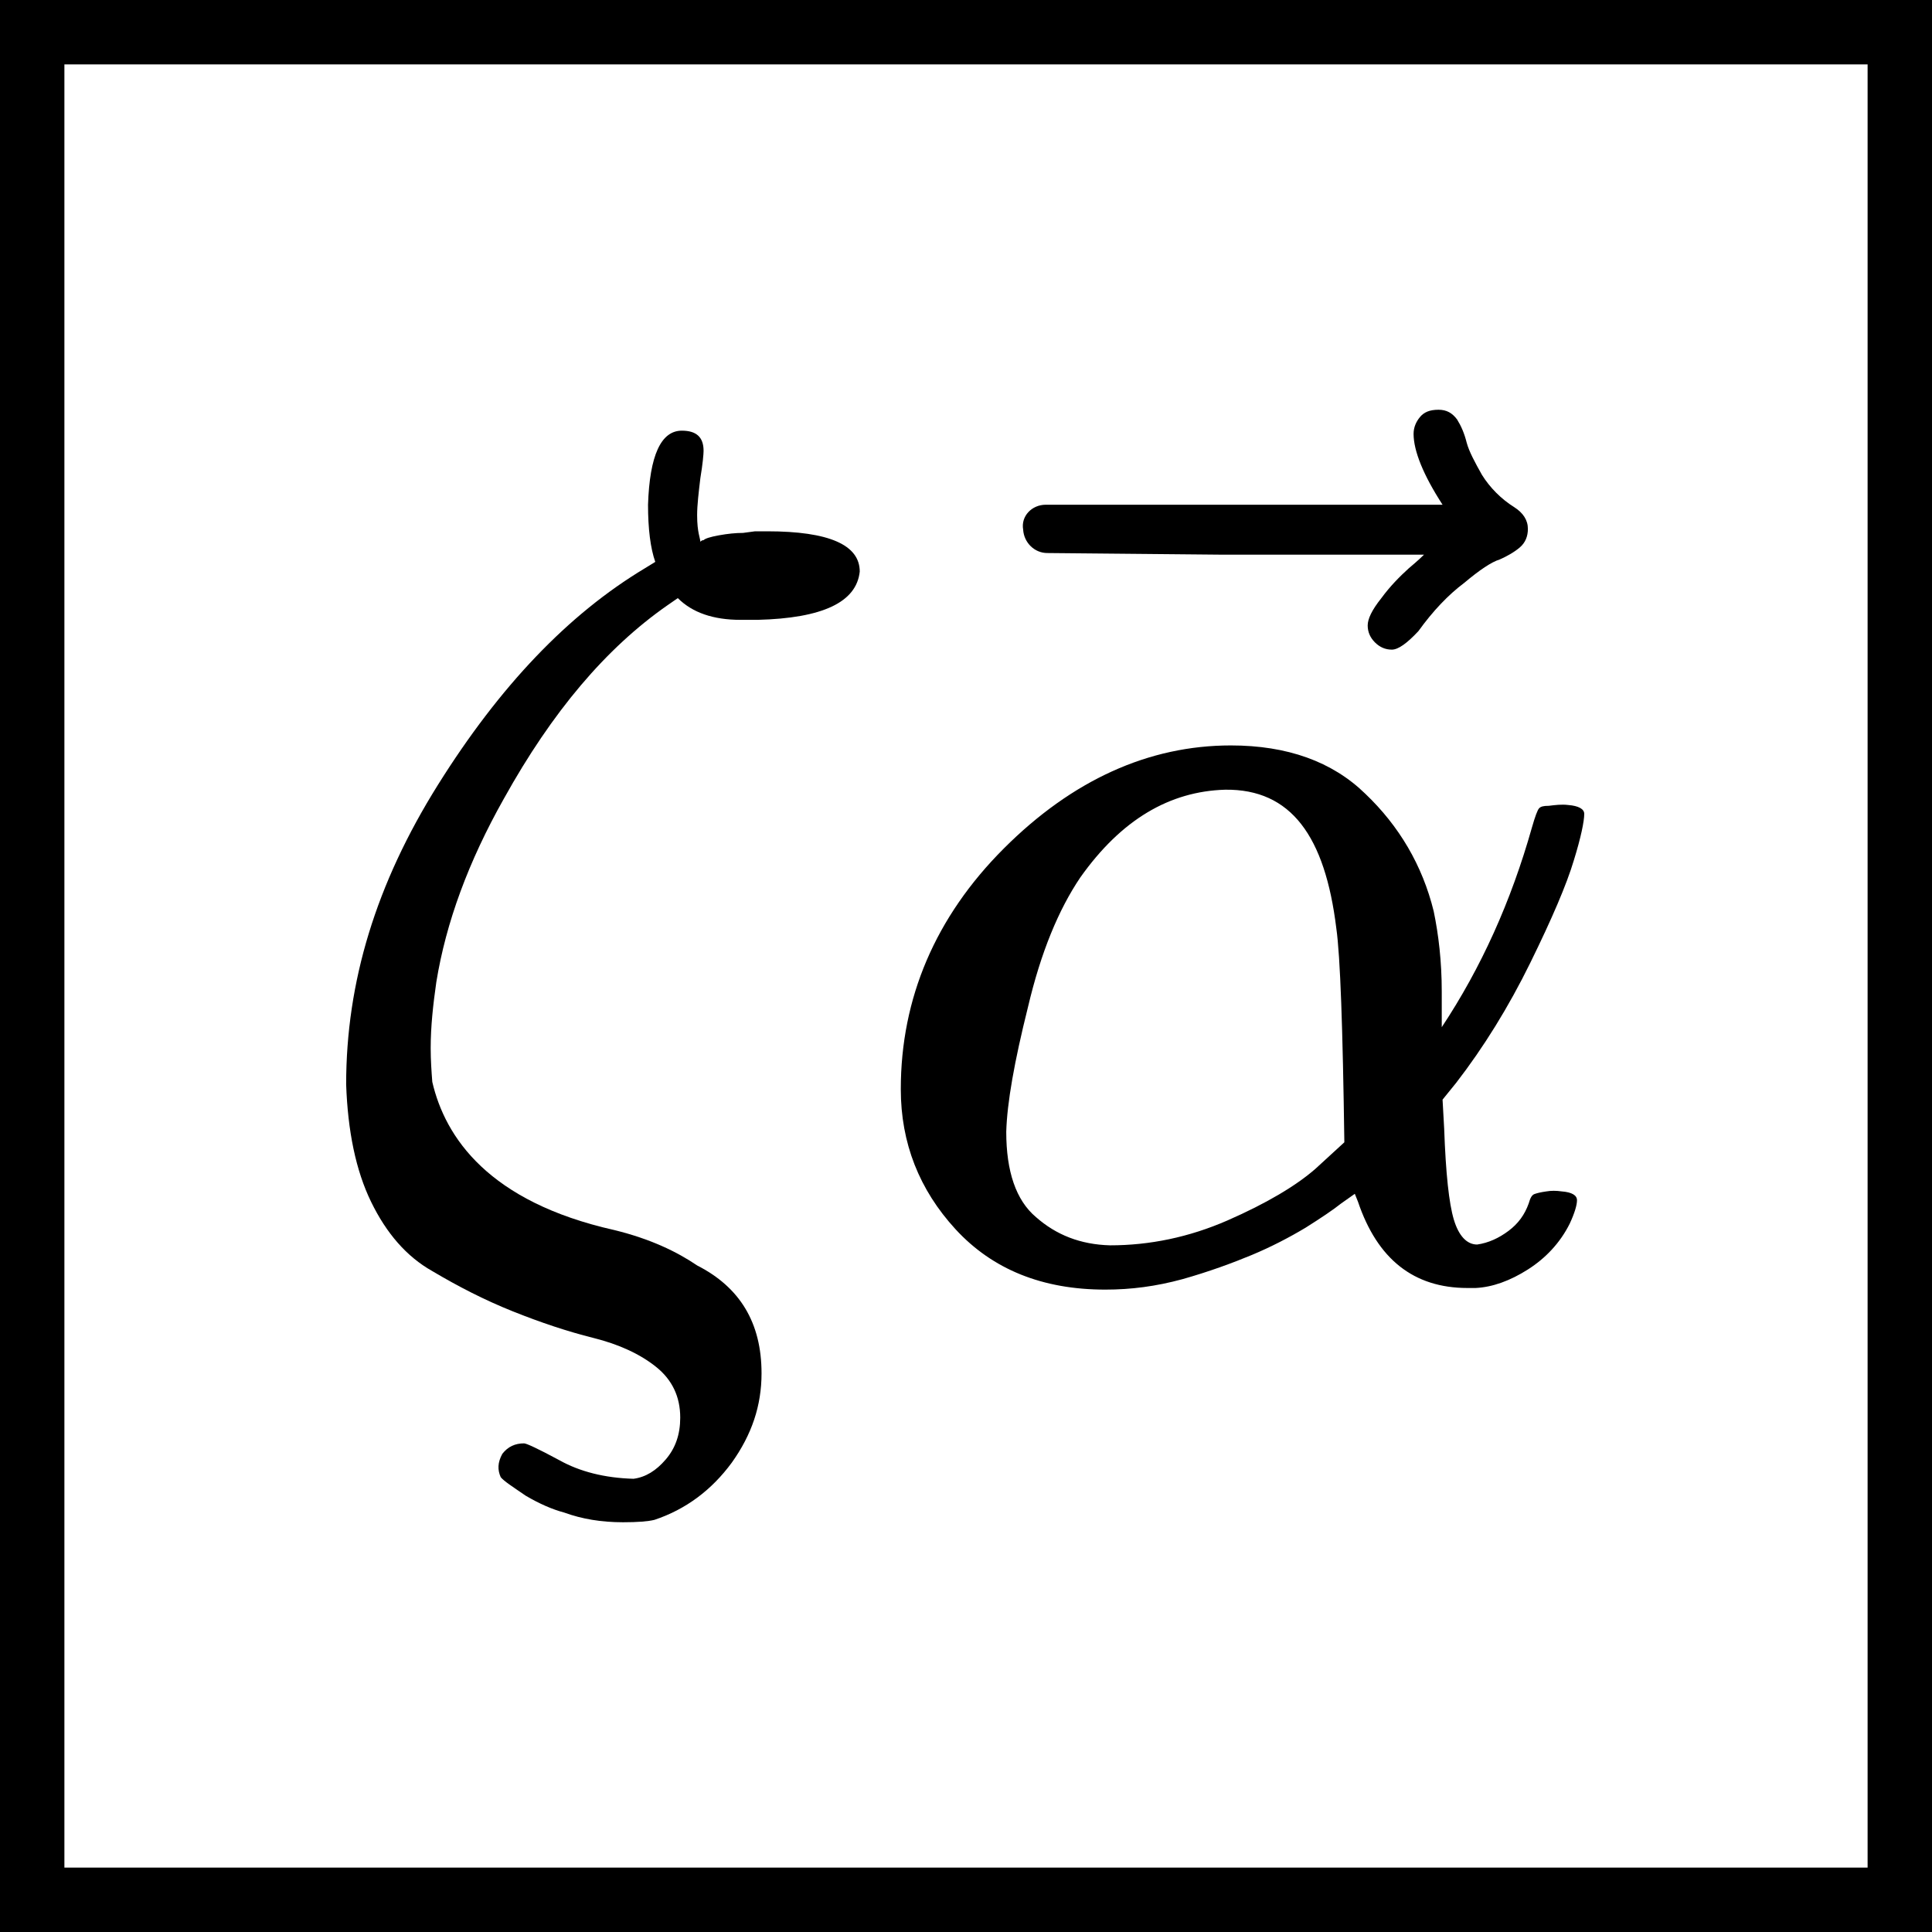 <?xml version="1.0" encoding="utf-8"?>
<!-- Generator: Adobe Illustrator 24.2.1, SVG Export Plug-In . SVG Version: 6.00 Build 0)  -->
<svg version="1.1" id="Layer_1" focusable="false" xmlns="http://www.w3.org/2000/svg" xmlns:xlink="http://www.w3.org/1999/xlink"
	 x="0px" y="0px" viewBox="0 0 240 240" style="enable-background:new 0 0 240 240;" xml:space="preserve">
<g transform="translate(275,0)">
	<g transform="translate(471,0)">
		<g>
			<path id="MJMATHI-3B1" d="M-634.1,135.3c0-11.3,4.3-21.4,12.8-29.9s18-12.8,28.2-12.8c7,0,12.6,2,16.7,6c4.2,4,7.1,8.9,8.5,14.6
				c0.6,2.9,1,6.2,1,10v4.4c4.9-7.4,8.6-15.6,11.2-24.8c0.4-1.4,0.7-2.2,0.9-2.4c0.2-0.2,0.5-0.3,1.2-0.3c0.8-0.1,1.6-0.2,2.4-0.1
				c1.3,0.1,2,0.5,2,1.1c0,0.9-0.4,2.9-1.3,5.8c-0.9,3-2.7,7.2-5.4,12.7s-5.8,10.5-9.2,14.9l-1.7,2.1l0.2,3.6
				c0.2,5.6,0.6,9.3,1.2,11.3c0.6,2,1.6,3.1,2.9,3.1c1.4-0.2,2.7-0.8,3.9-1.7s2-2,2.5-3.4c0.2-0.7,0.4-1.1,0.8-1.2
				c0.3-0.1,0.7-0.2,1.4-0.3c0.6-0.1,1.2-0.1,1.9,0c1.3,0.1,1.9,0.5,1.9,1.1s-0.3,1.6-0.9,2.9c-1.2,2.4-3,4.3-5.2,5.7
				s-4.4,2.2-6.5,2.3h-1c-6.7,0-11.2-3.6-13.6-10.7l-0.4-1l-1.7,1.2c-1,0.8-2.5,1.8-4.4,3c-2,1.2-4.3,2.4-6.7,3.4s-5.4,2.1-8.6,3
				c-3.3,0.9-6.4,1.3-9.6,1.3c-7.8,0-14-2.5-18.6-7.5C-631.8,147.8-634.1,142-634.1,135.3z M-608.1,154.7c4.9,0,9.8-1,14.6-3.1
				s8.5-4.3,10.9-6.4l3.6-3.3c-0.2-14.2-0.5-23.1-1-26.6c-1.4-11.4-5.6-17.3-13.8-17.2c-6.9,0.2-12.9,3.7-18,10.9
				c-2.7,4-4.9,9.3-6.5,16.1c-1.7,6.8-2.6,11.9-2.7,15.5c0,4.9,1.2,8.5,3.7,10.6C-614.8,153.4-611.8,154.6-608.1,154.7z"/>
		</g>
		<g>
			<path id="MJMAIN-20D7_2_" d="M-616.1,62.7h49.3c-2.4-3.7-3.6-6.7-3.6-8.8c0-0.8,0.3-1.5,0.8-2.1s1.2-0.9,2.3-0.9
				c1,0,1.7,0.4,2.3,1.2c0.5,0.8,0.9,1.7,1.2,2.9c0.3,1.1,1,2.4,1.9,4c1,1.6,2.4,3,4,4c1.1,0.7,1.7,1.6,1.7,2.7c0,0.9-0.3,1.7-1,2.3
				s-1.6,1.1-2.5,1.5c-1,0.3-2.5,1.3-4.4,2.9c-2,1.5-3.9,3.5-5.7,6c-1.4,1.5-2.5,2.3-3.3,2.3s-1.5-0.3-2.1-0.9s-0.9-1.3-0.9-2.1
				c0-0.8,0.5-1.9,1.7-3.4c1.1-1.5,2.3-2.7,3.4-3.7c1.2-1,1.8-1.6,1.9-1.7h-25.5l-21.3-0.2c-1.6,0-2.9-1.3-3-2.9l0,0
				C-619.2,64.1-617.8,62.7-616.1,62.7z"/>
		</g>
	</g>
	<path d="M-192.1,75.2l1.3-0.9c1.8,1.8,4.4,2.7,7.8,2.7h2.1c8.1-0.2,12.3-2.2,12.7-6c0-3.3-3.8-5-11.5-5h-1.5l-1.5,0.2
		c-0.9,0-1.9,0.1-3,0.3c-1.1,0.2-1.7,0.4-1.9,0.6c-0.2,0-0.3,0.1-0.4,0.2c0-0.2-0.1-0.5-0.2-1c-0.1-0.5-0.2-1.2-0.2-2.3
		c0-1.3,0.2-2.9,0.4-4.6c0.3-1.8,0.4-3,0.4-3.4c0-1.7-0.9-2.5-2.7-2.5c-2.6,0-4,3.1-4.2,9.2c0,3,0.3,5.4,0.9,7.1l-1.3,0.8
		c-9.5,5.7-18,14.6-25.7,26.9S-232,122-232,134.7c0.2,5.8,1.2,10.7,3.1,14.6c1.9,3.9,4.4,6.8,7.6,8.6c3.2,1.9,6.5,3.6,10,5
		s6.8,2.5,10,3.3s5.8,2,7.8,3.6s3,3.7,3,6.3c0,2.1-0.6,3.8-1.8,5.2s-2.5,2.2-4,2.4c-3.6-0.1-6.7-0.9-9.2-2.3
		c-2.6-1.4-4.1-2.1-4.4-2.1c-1.1,0-2,0.4-2.7,1.3c-0.6,1.1-0.6,2-0.2,2.9c0.4,0.5,1.5,1.2,3.1,2.3c1.7,1,3.3,1.7,4.8,2.1
		c2.2,0.8,4.6,1.2,7.3,1.2c1.8,0,3.1-0.1,3.9-0.3c3.9-1.3,7.1-3.7,9.6-7.1c2.5-3.5,3.7-7.1,3.7-11.1c0-6.3-2.7-10.7-8-13.4
		c-2.5-1.7-5.8-3.3-10.3-4.4c-15.6-3.5-21-11.5-22.6-18.4c-0.1-1.3-0.2-2.7-0.2-4.2c0-2.7,0.3-5.4,0.7-8.2v0l0,0
		c1.2-7.4,4-15,8.4-22.8C-206.4,88.4-199.7,80.5-192.1,75.2z"/>
</g>
<path d="M232,8v224H8V8H232 M240,0H0v240h240V0L240,0z"/>
</svg>

